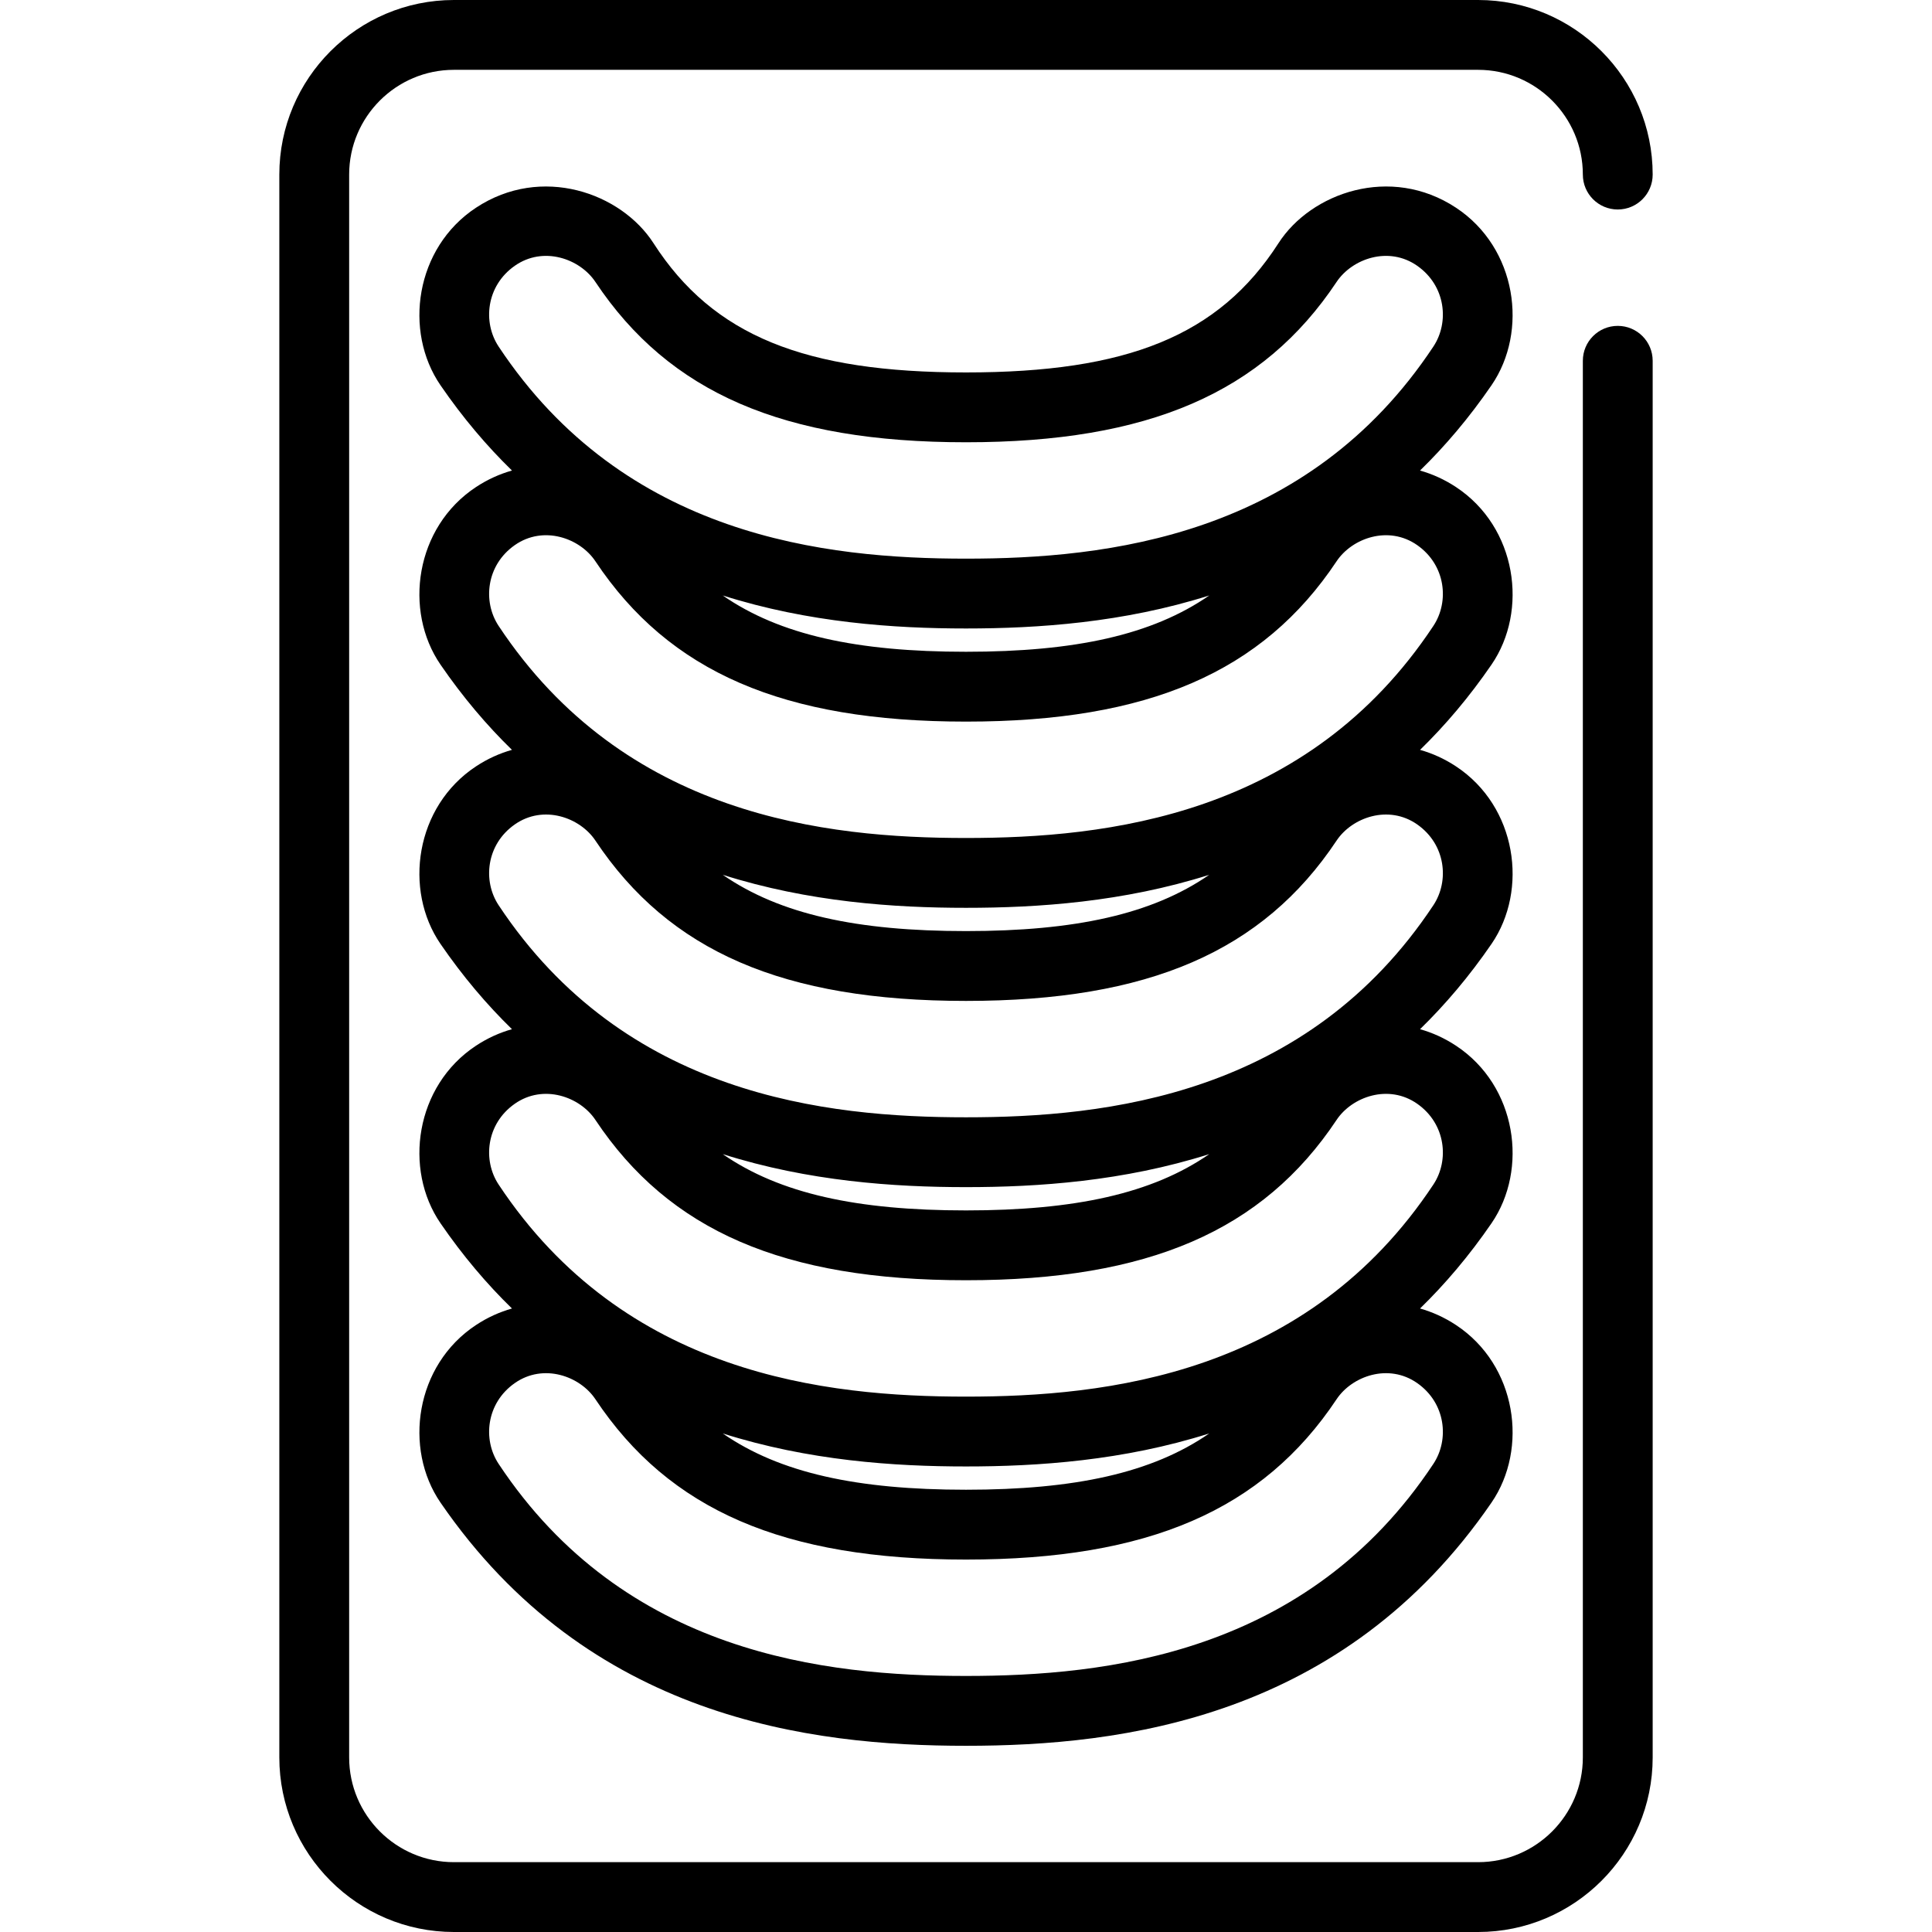 <?xml version="1.0" encoding="iso-8859-1"?>
<!-- Uploaded to: SVG Repo, www.svgrepo.com, Generator: SVG Repo Mixer Tools -->
<svg fill="#000000" height="800px" width="800px" version="1.1" id="Layer_1" xmlns="http://www.w3.org/2000/svg" xmlns:xlink="http://www.w3.org/1999/xlink" 
	 viewBox="0 0 512 512" xml:space="preserve">
<g>
	<g>
		<g>
			<path d="M428.723,86.361c-5.111,0-9.253,4.142-9.253,9.253v370.12c0,15.306-12.453,27.759-27.759,27.759H120.289
				c-15.307,0-27.759-12.453-27.759-27.759V46.265c0-15.306,12.452-27.759,27.759-27.759h271.422
				c15.306,0,27.759,12.453,27.759,27.759c0,5.111,4.142,9.253,9.253,9.253s9.253-4.142,9.253-9.253
				C437.976,20.754,417.222,0,391.711,0H120.289C94.778,0,74.024,20.754,74.024,46.265v419.47c0,25.511,20.754,46.265,46.265,46.265
				h271.422c25.511,0,46.265-20.754,46.265-46.265V95.614C437.976,90.503,433.834,86.361,428.723,86.361z"/>
			<path d="M395.265,102.096c9.811-14.295,6.726-36.4-9.41-47.048c-17.362-11.458-38.457-3.952-47.05,9.41
				C322.996,89.042,298.602,98.699,256,98.699s-66.996-9.656-82.807-34.241c-8.593-13.361-29.687-20.867-47.05-9.41
				c-16.136,10.648-19.22,32.752-9.41,47.048c5.917,8.623,12.276,16.102,18.945,22.6c-3.235,0.912-6.445,2.339-9.536,4.38
				c-16.136,10.648-19.22,32.752-9.41,47.049c5.916,8.62,12.272,16.098,18.939,22.595c-3.234,0.912-6.441,2.339-9.529,4.377
				c-16.136,10.648-19.22,32.752-9.41,47.049c5.916,8.621,12.273,16.099,18.942,22.597c-3.235,0.912-6.443,2.339-9.532,4.379
				c-16.136,10.648-19.22,32.752-9.41,47.049c5.916,8.621,12.273,16.099,18.942,22.597c-3.235,0.912-6.443,2.339-9.532,4.379
				c-16.136,10.648-19.22,32.752-9.41,47.049c39.291,57.253,97.929,64.458,139.266,64.458s99.976-7.205,139.265-64.458
				c9.811-14.295,6.726-36.4-9.41-47.048c-3.089-2.038-6.298-3.467-9.532-4.379c6.668-6.498,13.026-13.977,18.942-22.597
				c9.811-14.295,6.726-36.4-9.41-47.048c-3.089-2.038-6.298-3.467-9.532-4.379c6.668-6.498,13.026-13.977,18.942-22.597
				c9.811-14.295,6.726-36.4-9.41-47.048c-3.088-2.038-6.296-3.467-9.529-4.377c6.667-6.497,13.023-13.975,18.939-22.595
				c9.811-14.295,6.726-36.4-9.41-47.048c-3.091-2.039-6.299-3.468-9.536-4.38C382.991,118.198,389.348,110.719,395.265,102.096z
				 M379.868,387.928c-33.435,50.493-86.782,56.216-123.868,56.216s-90.433-5.723-123.868-56.216
				c-4.234-6.396-3.309-16.06,4.279-21.387c7.607-5.341,17.292-1.869,21.384,4.279c19.57,29.391,49.875,42.481,98.205,42.481
				s78.636-13.09,98.204-42.482c4.094-6.148,13.778-9.618,21.384-4.279C383.177,371.869,384.102,381.533,379.868,387.928z
				 M191.539,379.878c22.77,7.219,45.446,8.748,64.461,8.748s41.692-1.53,64.461-8.748c-15.137,10.484-35.623,14.917-64.461,14.917
				S206.675,390.362,191.539,379.878z M379.868,313.904C346.433,364.397,293.086,370.12,256,370.12s-90.433-5.723-123.868-56.216
				c-4.234-6.396-3.309-16.06,4.279-21.387c7.607-5.341,17.292-1.869,21.384,4.279c19.57,29.391,49.875,42.481,98.205,42.481
				s78.636-13.09,98.204-42.482c4.094-6.148,13.778-9.618,21.384-4.279C383.177,297.845,384.102,307.508,379.868,313.904z
				 M191.539,305.854c22.77,7.219,45.446,8.748,64.461,8.748s41.692-1.53,64.461-8.748c-15.137,10.484-35.623,14.917-64.461,14.917
				S206.675,316.338,191.539,305.854z M379.868,239.88c-33.435,50.493-86.782,56.216-123.868,56.216s-90.433-5.723-123.868-56.216
				c-4.234-6.396-3.309-16.06,4.279-21.387c7.607-5.341,17.292-1.869,21.384,4.279c19.57,29.391,49.875,42.481,98.205,42.481
				s78.636-13.09,98.204-42.482c4.094-6.148,13.778-9.618,21.384-4.279C383.177,223.82,384.102,233.484,379.868,239.88z
				 M191.548,231.836c22.766,7.217,45.438,8.746,64.452,8.746s41.685-1.529,64.452-8.746c-15.135,10.479-35.62,14.911-64.452,14.911
				S206.684,242.315,191.548,231.836z M379.868,165.86c-33.435,50.493-86.782,56.216-123.868,56.216s-90.433-5.723-123.868-56.216
				c-4.234-6.396-3.309-16.06,4.279-21.387c7.607-5.341,17.292-1.869,21.384,4.279c19.568,29.391,49.874,42.482,98.204,42.482
				s78.636-13.09,98.204-42.482c4.094-6.148,13.778-9.618,21.384-4.279C383.177,149.799,384.102,159.464,379.868,165.86z
				 M191.529,157.802c22.774,7.222,45.453,8.752,64.471,8.752s41.698-1.53,64.471-8.752c-15.138,10.489-35.627,14.924-64.471,14.924
				S206.667,168.291,191.529,157.802z M256,148.048c-37.086,0-90.433-5.723-123.868-56.216c-4.234-6.396-3.309-16.06,4.279-21.387
				c7.607-5.341,17.292-1.869,21.384,4.279c19.57,29.391,49.875,42.481,98.205,42.481s78.636-13.09,98.204-42.482
				c4.094-6.148,13.778-9.618,21.384-4.279c7.589,5.327,8.514,14.991,4.279,21.387C346.433,142.325,293.086,148.048,256,148.048z"/>
		</g>
	</g>
</g>
</svg>